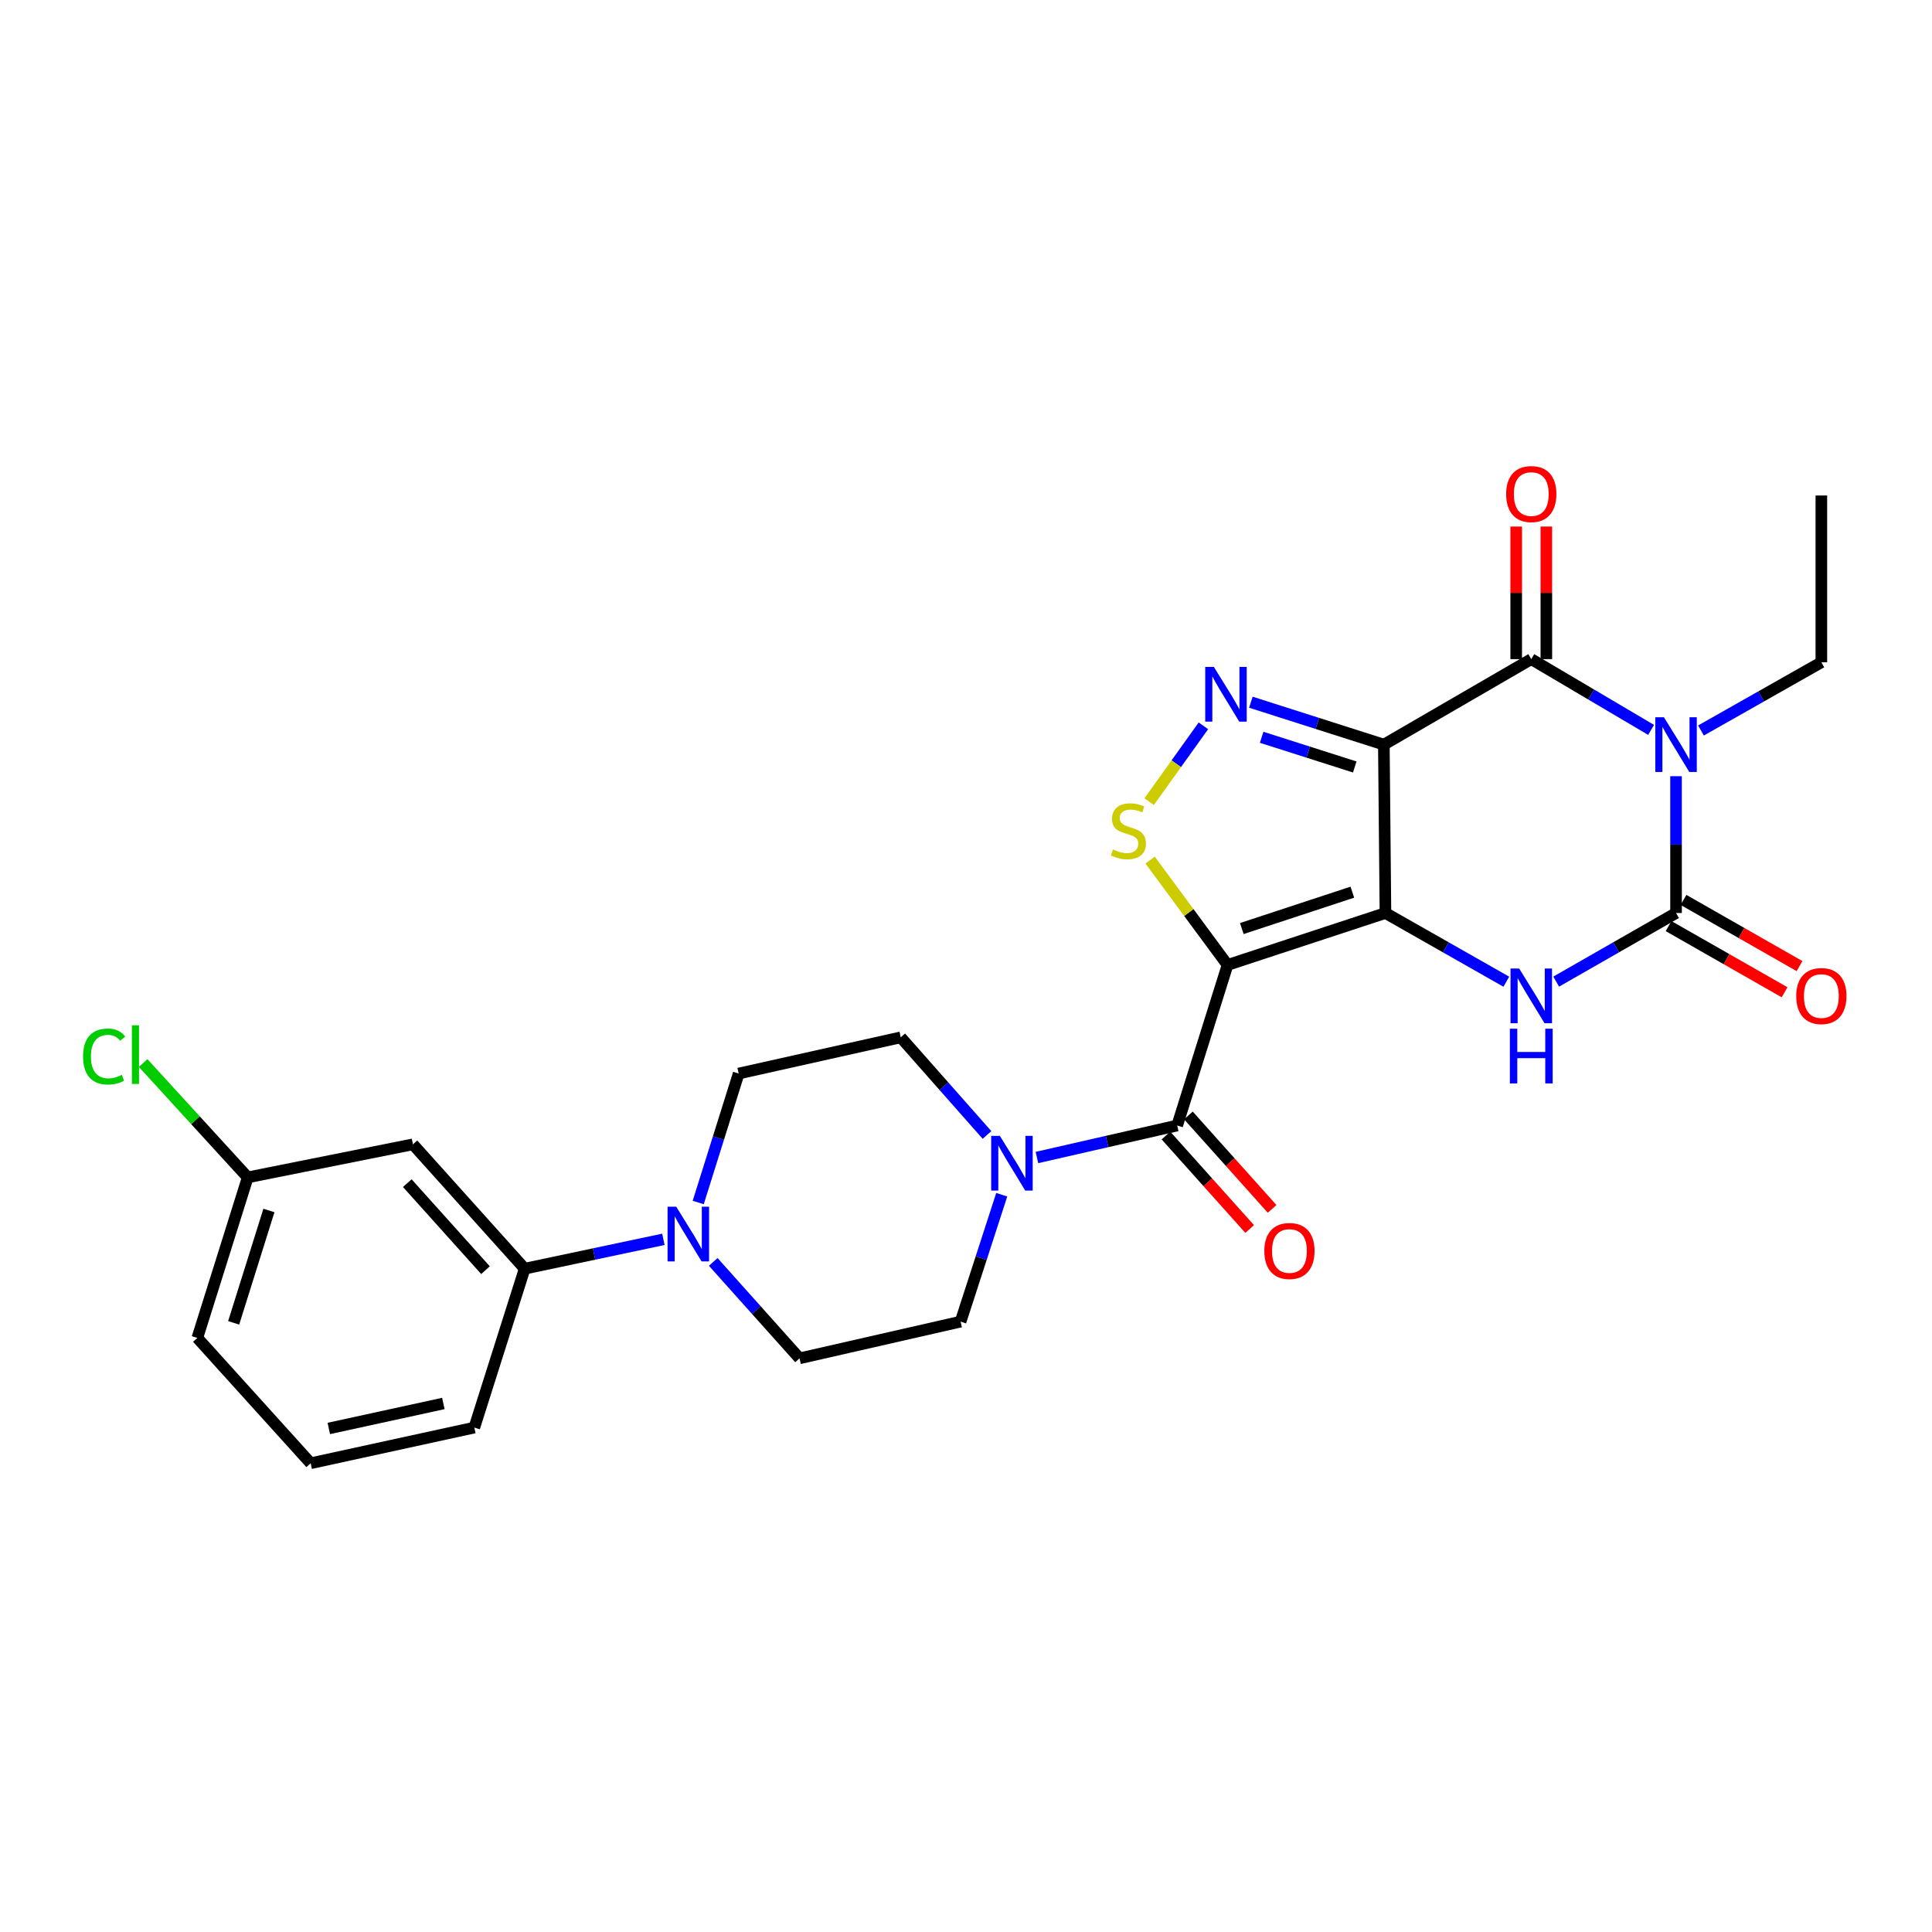 <?xml version='1.0' encoding='iso-8859-1'?>
<svg version='1.1' baseProfile='full'
              xmlns='http://www.w3.org/2000/svg'
                      xmlns:rdkit='http://www.rdkit.org/xml'
                      xmlns:xlink='http://www.w3.org/1999/xlink'
                  xml:space='preserve'
width='1000px' height='1000px' viewBox='0 0 1000 1000'>
<!-- END OF HEADER -->
<rect style='opacity:1.0;fill:#FFFFFF;stroke:none' width='1000' height='1000' x='0' y='0'> </rect>
<path class='bond-0' d='M 717.103,472.573 L 716.28,385.42' style='fill:none;fill-rule:evenodd;stroke:#000000;stroke-width:6px;stroke-linecap:butt;stroke-linejoin:miter;stroke-opacity:1' />
<path class='bond-1' d='M 717.103,472.573 L 635.375,499.463' style='fill:none;fill-rule:evenodd;stroke:#000000;stroke-width:6px;stroke-linecap:butt;stroke-linejoin:miter;stroke-opacity:1' />
<path class='bond-1' d='M 699.969,461.789 L 642.759,480.613' style='fill:none;fill-rule:evenodd;stroke:#000000;stroke-width:6px;stroke-linecap:butt;stroke-linejoin:miter;stroke-opacity:1' />
<path class='bond-5' d='M 717.103,472.573 L 748.388,490.353' style='fill:none;fill-rule:evenodd;stroke:#000000;stroke-width:6px;stroke-linecap:butt;stroke-linejoin:miter;stroke-opacity:1' />
<path class='bond-5' d='M 748.388,490.353 L 779.672,508.132' style='fill:none;fill-rule:evenodd;stroke:#0000FF;stroke-width:6px;stroke-linecap:butt;stroke-linejoin:miter;stroke-opacity:1' />
<path class='bond-3' d='M 716.28,385.42 L 792.583,341.164' style='fill:none;fill-rule:evenodd;stroke:#000000;stroke-width:6px;stroke-linecap:butt;stroke-linejoin:miter;stroke-opacity:1' />
<path class='bond-6' d='M 716.28,385.42 L 681.862,374.442' style='fill:none;fill-rule:evenodd;stroke:#000000;stroke-width:6px;stroke-linecap:butt;stroke-linejoin:miter;stroke-opacity:1' />
<path class='bond-6' d='M 681.862,374.442 L 647.445,363.463' style='fill:none;fill-rule:evenodd;stroke:#0000FF;stroke-width:6px;stroke-linecap:butt;stroke-linejoin:miter;stroke-opacity:1' />
<path class='bond-6' d='M 701.214,396.988 L 677.122,389.303' style='fill:none;fill-rule:evenodd;stroke:#000000;stroke-width:6px;stroke-linecap:butt;stroke-linejoin:miter;stroke-opacity:1' />
<path class='bond-6' d='M 677.122,389.303 L 653.03,381.618' style='fill:none;fill-rule:evenodd;stroke:#0000FF;stroke-width:6px;stroke-linecap:butt;stroke-linejoin:miter;stroke-opacity:1' />
<path class='bond-7' d='M 635.375,499.463 L 615.335,472.321' style='fill:none;fill-rule:evenodd;stroke:#000000;stroke-width:6px;stroke-linecap:butt;stroke-linejoin:miter;stroke-opacity:1' />
<path class='bond-7' d='M 615.335,472.321 L 595.296,445.178' style='fill:none;fill-rule:evenodd;stroke:#CCCC00;stroke-width:6px;stroke-linecap:butt;stroke-linejoin:miter;stroke-opacity:1' />
<path class='bond-8' d='M 635.375,499.463 L 609.308,582.552' style='fill:none;fill-rule:evenodd;stroke:#000000;stroke-width:6px;stroke-linecap:butt;stroke-linejoin:miter;stroke-opacity:1' />
<path class='bond-2' d='M 867.517,401.759 L 867.517,437.166' style='fill:none;fill-rule:evenodd;stroke:#0000FF;stroke-width:6px;stroke-linecap:butt;stroke-linejoin:miter;stroke-opacity:1' />
<path class='bond-2' d='M 867.517,437.166 L 867.517,472.573' style='fill:none;fill-rule:evenodd;stroke:#000000;stroke-width:6px;stroke-linecap:butt;stroke-linejoin:miter;stroke-opacity:1' />
<path class='bond-20' d='M 880.418,378.11 L 911.573,360.456' style='fill:none;fill-rule:evenodd;stroke:#0000FF;stroke-width:6px;stroke-linecap:butt;stroke-linejoin:miter;stroke-opacity:1' />
<path class='bond-20' d='M 911.573,360.456 L 942.728,342.801' style='fill:none;fill-rule:evenodd;stroke:#000000;stroke-width:6px;stroke-linecap:butt;stroke-linejoin:miter;stroke-opacity:1' />
<path class='bond-28' d='M 854.601,377.792 L 823.592,359.478' style='fill:none;fill-rule:evenodd;stroke:#0000FF;stroke-width:6px;stroke-linecap:butt;stroke-linejoin:miter;stroke-opacity:1' />
<path class='bond-28' d='M 823.592,359.478 L 792.583,341.164' style='fill:none;fill-rule:evenodd;stroke:#000000;stroke-width:6px;stroke-linecap:butt;stroke-linejoin:miter;stroke-opacity:1' />
<path class='bond-14' d='M 800.382,341.164 L 800.382,306.851' style='fill:none;fill-rule:evenodd;stroke:#000000;stroke-width:6px;stroke-linecap:butt;stroke-linejoin:miter;stroke-opacity:1' />
<path class='bond-14' d='M 800.382,306.851 L 800.382,272.538' style='fill:none;fill-rule:evenodd;stroke:#FF0000;stroke-width:6px;stroke-linecap:butt;stroke-linejoin:miter;stroke-opacity:1' />
<path class='bond-14' d='M 784.783,341.164 L 784.783,306.851' style='fill:none;fill-rule:evenodd;stroke:#000000;stroke-width:6px;stroke-linecap:butt;stroke-linejoin:miter;stroke-opacity:1' />
<path class='bond-14' d='M 784.783,306.851 L 784.783,272.538' style='fill:none;fill-rule:evenodd;stroke:#FF0000;stroke-width:6px;stroke-linecap:butt;stroke-linejoin:miter;stroke-opacity:1' />
<path class='bond-4' d='M 867.517,472.573 L 836.499,490.329' style='fill:none;fill-rule:evenodd;stroke:#000000;stroke-width:6px;stroke-linecap:butt;stroke-linejoin:miter;stroke-opacity:1' />
<path class='bond-4' d='M 836.499,490.329 L 805.481,508.085' style='fill:none;fill-rule:evenodd;stroke:#0000FF;stroke-width:6px;stroke-linecap:butt;stroke-linejoin:miter;stroke-opacity:1' />
<path class='bond-13' d='M 863.653,479.348 L 893.676,496.471' style='fill:none;fill-rule:evenodd;stroke:#000000;stroke-width:6px;stroke-linecap:butt;stroke-linejoin:miter;stroke-opacity:1' />
<path class='bond-13' d='M 893.676,496.471 L 923.699,513.595' style='fill:none;fill-rule:evenodd;stroke:#FF0000;stroke-width:6px;stroke-linecap:butt;stroke-linejoin:miter;stroke-opacity:1' />
<path class='bond-13' d='M 871.381,465.798 L 901.404,482.922' style='fill:none;fill-rule:evenodd;stroke:#000000;stroke-width:6px;stroke-linecap:butt;stroke-linejoin:miter;stroke-opacity:1' />
<path class='bond-13' d='M 901.404,482.922 L 931.427,500.045' style='fill:none;fill-rule:evenodd;stroke:#FF0000;stroke-width:6px;stroke-linecap:butt;stroke-linejoin:miter;stroke-opacity:1' />
<path class='bond-27' d='M 622.878,375.683 L 608.841,395.306' style='fill:none;fill-rule:evenodd;stroke:#0000FF;stroke-width:6px;stroke-linecap:butt;stroke-linejoin:miter;stroke-opacity:1' />
<path class='bond-27' d='M 608.841,395.306 L 594.804,414.929' style='fill:none;fill-rule:evenodd;stroke:#CCCC00;stroke-width:6px;stroke-linecap:butt;stroke-linejoin:miter;stroke-opacity:1' />
<path class='bond-9' d='M 609.308,582.552 L 573.013,590.838' style='fill:none;fill-rule:evenodd;stroke:#000000;stroke-width:6px;stroke-linecap:butt;stroke-linejoin:miter;stroke-opacity:1' />
<path class='bond-9' d='M 573.013,590.838 L 536.717,599.124' style='fill:none;fill-rule:evenodd;stroke:#0000FF;stroke-width:6px;stroke-linecap:butt;stroke-linejoin:miter;stroke-opacity:1' />
<path class='bond-15' d='M 603.498,587.755 L 625.163,611.943' style='fill:none;fill-rule:evenodd;stroke:#000000;stroke-width:6px;stroke-linecap:butt;stroke-linejoin:miter;stroke-opacity:1' />
<path class='bond-15' d='M 625.163,611.943 L 646.827,636.131' style='fill:none;fill-rule:evenodd;stroke:#FF0000;stroke-width:6px;stroke-linecap:butt;stroke-linejoin:miter;stroke-opacity:1' />
<path class='bond-15' d='M 615.118,577.348 L 636.782,601.536' style='fill:none;fill-rule:evenodd;stroke:#000000;stroke-width:6px;stroke-linecap:butt;stroke-linejoin:miter;stroke-opacity:1' />
<path class='bond-15' d='M 636.782,601.536 L 658.446,625.724' style='fill:none;fill-rule:evenodd;stroke:#FF0000;stroke-width:6px;stroke-linecap:butt;stroke-linejoin:miter;stroke-opacity:1' />
<path class='bond-16' d='M 510.871,587.46 L 488.548,562.193' style='fill:none;fill-rule:evenodd;stroke:#0000FF;stroke-width:6px;stroke-linecap:butt;stroke-linejoin:miter;stroke-opacity:1' />
<path class='bond-16' d='M 488.548,562.193 L 466.225,536.926' style='fill:none;fill-rule:evenodd;stroke:#000000;stroke-width:6px;stroke-linecap:butt;stroke-linejoin:miter;stroke-opacity:1' />
<path class='bond-17' d='M 518.494,618.391 L 507.846,651.232' style='fill:none;fill-rule:evenodd;stroke:#0000FF;stroke-width:6px;stroke-linecap:butt;stroke-linejoin:miter;stroke-opacity:1' />
<path class='bond-17' d='M 507.846,651.232 L 497.197,684.073' style='fill:none;fill-rule:evenodd;stroke:#000000;stroke-width:6px;stroke-linecap:butt;stroke-linejoin:miter;stroke-opacity:1' />
<path class='bond-10' d='M 369.171,653.163 L 391.505,678.12' style='fill:none;fill-rule:evenodd;stroke:#0000FF;stroke-width:6px;stroke-linecap:butt;stroke-linejoin:miter;stroke-opacity:1' />
<path class='bond-10' d='M 391.505,678.12 L 413.84,703.077' style='fill:none;fill-rule:evenodd;stroke:#000000;stroke-width:6px;stroke-linecap:butt;stroke-linejoin:miter;stroke-opacity:1' />
<path class='bond-11' d='M 343.368,641.48 L 307.47,649.076' style='fill:none;fill-rule:evenodd;stroke:#0000FF;stroke-width:6px;stroke-linecap:butt;stroke-linejoin:miter;stroke-opacity:1' />
<path class='bond-11' d='M 307.47,649.076 L 271.572,656.671' style='fill:none;fill-rule:evenodd;stroke:#000000;stroke-width:6px;stroke-linecap:butt;stroke-linejoin:miter;stroke-opacity:1' />
<path class='bond-29' d='M 361.398,622.413 L 371.869,589.037' style='fill:none;fill-rule:evenodd;stroke:#0000FF;stroke-width:6px;stroke-linecap:butt;stroke-linejoin:miter;stroke-opacity:1' />
<path class='bond-29' d='M 371.869,589.037 L 382.34,555.662' style='fill:none;fill-rule:evenodd;stroke:#000000;stroke-width:6px;stroke-linecap:butt;stroke-linejoin:miter;stroke-opacity:1' />
<path class='bond-12' d='M 271.572,656.671 L 213.736,592.31' style='fill:none;fill-rule:evenodd;stroke:#000000;stroke-width:6px;stroke-linecap:butt;stroke-linejoin:miter;stroke-opacity:1' />
<path class='bond-12' d='M 251.294,657.443 L 210.809,612.39' style='fill:none;fill-rule:evenodd;stroke:#000000;stroke-width:6px;stroke-linecap:butt;stroke-linejoin:miter;stroke-opacity:1' />
<path class='bond-23' d='M 271.572,656.671 L 245.505,738.911' style='fill:none;fill-rule:evenodd;stroke:#000000;stroke-width:6px;stroke-linecap:butt;stroke-linejoin:miter;stroke-opacity:1' />
<path class='bond-21' d='M 213.736,592.31 L 128.221,609.407' style='fill:none;fill-rule:evenodd;stroke:#000000;stroke-width:6px;stroke-linecap:butt;stroke-linejoin:miter;stroke-opacity:1' />
<path class='bond-18' d='M 466.225,536.926 L 382.34,555.662' style='fill:none;fill-rule:evenodd;stroke:#000000;stroke-width:6px;stroke-linecap:butt;stroke-linejoin:miter;stroke-opacity:1' />
<path class='bond-19' d='M 497.197,684.073 L 413.84,703.077' style='fill:none;fill-rule:evenodd;stroke:#000000;stroke-width:6px;stroke-linecap:butt;stroke-linejoin:miter;stroke-opacity:1' />
<path class='bond-26' d='M 942.728,342.801 L 942.728,256.463' style='fill:none;fill-rule:evenodd;stroke:#000000;stroke-width:6px;stroke-linecap:butt;stroke-linejoin:miter;stroke-opacity:1' />
<path class='bond-22' d='M 128.221,609.407 L 101.161,579.821' style='fill:none;fill-rule:evenodd;stroke:#000000;stroke-width:6px;stroke-linecap:butt;stroke-linejoin:miter;stroke-opacity:1' />
<path class='bond-22' d='M 101.161,579.821 L 74.1,550.235' style='fill:none;fill-rule:evenodd;stroke:#00CC00;stroke-width:6px;stroke-linecap:butt;stroke-linejoin:miter;stroke-opacity:1' />
<path class='bond-30' d='M 128.221,609.407 L 102.145,692.496' style='fill:none;fill-rule:evenodd;stroke:#000000;stroke-width:6px;stroke-linecap:butt;stroke-linejoin:miter;stroke-opacity:1' />
<path class='bond-30' d='M 139.193,626.541 L 120.94,684.703' style='fill:none;fill-rule:evenodd;stroke:#000000;stroke-width:6px;stroke-linecap:butt;stroke-linejoin:miter;stroke-opacity:1' />
<path class='bond-24' d='M 245.505,738.911 L 160.805,757.378' style='fill:none;fill-rule:evenodd;stroke:#000000;stroke-width:6px;stroke-linecap:butt;stroke-linejoin:miter;stroke-opacity:1' />
<path class='bond-24' d='M 229.477,726.44 L 170.187,739.367' style='fill:none;fill-rule:evenodd;stroke:#000000;stroke-width:6px;stroke-linecap:butt;stroke-linejoin:miter;stroke-opacity:1' />
<path class='bond-25' d='M 160.805,757.378 L 102.145,692.496' style='fill:none;fill-rule:evenodd;stroke:#000000;stroke-width:6px;stroke-linecap:butt;stroke-linejoin:miter;stroke-opacity:1' />
<path  class='atom-3' d='M 861.257 371.26
L 870.537 386.26
Q 871.457 387.74, 872.937 390.42
Q 874.417 393.1, 874.497 393.26
L 874.497 371.26
L 878.257 371.26
L 878.257 399.58
L 874.377 399.58
L 864.417 383.18
Q 863.257 381.26, 862.017 379.06
Q 860.817 376.86, 860.457 376.18
L 860.457 399.58
L 856.777 399.58
L 856.777 371.26
L 861.257 371.26
' fill='#0000FF'/>
<path  class='atom-6' d='M 786.323 501.309
L 795.603 516.309
Q 796.523 517.789, 798.003 520.469
Q 799.483 523.149, 799.563 523.309
L 799.563 501.309
L 803.323 501.309
L 803.323 529.629
L 799.443 529.629
L 789.483 513.229
Q 788.323 511.309, 787.083 509.109
Q 785.883 506.909, 785.523 506.229
L 785.523 529.629
L 781.843 529.629
L 781.843 501.309
L 786.323 501.309
' fill='#0000FF'/>
<path  class='atom-6' d='M 781.503 532.461
L 785.343 532.461
L 785.343 544.501
L 799.823 544.501
L 799.823 532.461
L 803.663 532.461
L 803.663 560.781
L 799.823 560.781
L 799.823 547.701
L 785.343 547.701
L 785.343 560.781
L 781.503 560.781
L 781.503 532.461
' fill='#0000FF'/>
<path  class='atom-7' d='M 628.3 345.193
L 637.58 360.193
Q 638.5 361.673, 639.98 364.353
Q 641.46 367.033, 641.54 367.193
L 641.54 345.193
L 645.3 345.193
L 645.3 373.513
L 641.42 373.513
L 631.46 357.113
Q 630.3 355.193, 629.06 352.993
Q 627.86 350.793, 627.5 350.113
L 627.5 373.513
L 623.82 373.513
L 623.82 345.193
L 628.3 345.193
' fill='#0000FF'/>
<path  class='atom-8' d='M 576.055 439.674
Q 576.375 439.794, 577.695 440.354
Q 579.015 440.914, 580.455 441.274
Q 581.935 441.594, 583.375 441.594
Q 586.055 441.594, 587.615 440.314
Q 589.175 438.994, 589.175 436.714
Q 589.175 435.154, 588.375 434.194
Q 587.615 433.234, 586.415 432.714
Q 585.215 432.194, 583.215 431.594
Q 580.695 430.834, 579.175 430.114
Q 577.695 429.394, 576.615 427.874
Q 575.575 426.354, 575.575 423.794
Q 575.575 420.234, 577.975 418.034
Q 580.415 415.834, 585.215 415.834
Q 588.495 415.834, 592.215 417.394
L 591.295 420.474
Q 587.895 419.074, 585.335 419.074
Q 582.575 419.074, 581.055 420.234
Q 579.535 421.354, 579.575 423.314
Q 579.575 424.834, 580.335 425.754
Q 581.135 426.674, 582.255 427.194
Q 583.415 427.714, 585.335 428.314
Q 587.895 429.114, 589.415 429.914
Q 590.935 430.714, 592.015 432.354
Q 593.135 433.954, 593.135 436.714
Q 593.135 440.634, 590.495 442.754
Q 587.895 444.834, 583.535 444.834
Q 581.015 444.834, 579.095 444.274
Q 577.215 443.754, 574.975 442.834
L 576.055 439.674
' fill='#CCCC00'/>
<path  class='atom-10' d='M 517.524 587.916
L 526.804 602.916
Q 527.724 604.396, 529.204 607.076
Q 530.684 609.756, 530.764 609.916
L 530.764 587.916
L 534.524 587.916
L 534.524 616.236
L 530.644 616.236
L 520.684 599.836
Q 519.524 597.916, 518.284 595.716
Q 517.084 593.516, 516.724 592.836
L 516.724 616.236
L 513.044 616.236
L 513.044 587.916
L 517.524 587.916
' fill='#0000FF'/>
<path  class='atom-11' d='M 350.013 624.59
L 359.293 639.59
Q 360.213 641.07, 361.693 643.75
Q 363.173 646.43, 363.253 646.59
L 363.253 624.59
L 367.013 624.59
L 367.013 652.91
L 363.133 652.91
L 353.173 636.51
Q 352.013 634.59, 350.773 632.39
Q 349.573 630.19, 349.213 629.51
L 349.213 652.91
L 345.533 652.91
L 345.533 624.59
L 350.013 624.59
' fill='#0000FF'/>
<path  class='atom-14' d='M 929.728 515.549
Q 929.728 508.749, 933.088 504.949
Q 936.448 501.149, 942.728 501.149
Q 949.008 501.149, 952.368 504.949
Q 955.728 508.749, 955.728 515.549
Q 955.728 522.429, 952.328 526.349
Q 948.928 530.229, 942.728 530.229
Q 936.488 530.229, 933.088 526.349
Q 929.728 522.469, 929.728 515.549
M 942.728 527.029
Q 947.048 527.029, 949.368 524.149
Q 951.728 521.229, 951.728 515.549
Q 951.728 509.989, 949.368 507.189
Q 947.048 504.349, 942.728 504.349
Q 938.408 504.349, 936.048 507.149
Q 933.728 509.949, 933.728 515.549
Q 933.728 521.269, 936.048 524.149
Q 938.408 527.029, 942.728 527.029
' fill='#FF0000'/>
<path  class='atom-15' d='M 779.583 255.72
Q 779.583 248.92, 782.943 245.12
Q 786.303 241.32, 792.583 241.32
Q 798.863 241.32, 802.223 245.12
Q 805.583 248.92, 805.583 255.72
Q 805.583 262.6, 802.183 266.52
Q 798.783 270.4, 792.583 270.4
Q 786.343 270.4, 782.943 266.52
Q 779.583 262.64, 779.583 255.72
M 792.583 267.2
Q 796.903 267.2, 799.223 264.32
Q 801.583 261.4, 801.583 255.72
Q 801.583 250.16, 799.223 247.36
Q 796.903 244.52, 792.583 244.52
Q 788.263 244.52, 785.903 247.32
Q 783.583 250.12, 783.583 255.72
Q 783.583 261.44, 785.903 264.32
Q 788.263 267.2, 792.583 267.2
' fill='#FF0000'/>
<path  class='atom-16' d='M 654.413 647.505
Q 654.413 640.705, 657.773 636.905
Q 661.133 633.105, 667.413 633.105
Q 673.693 633.105, 677.053 636.905
Q 680.413 640.705, 680.413 647.505
Q 680.413 654.385, 677.013 658.305
Q 673.613 662.185, 667.413 662.185
Q 661.173 662.185, 657.773 658.305
Q 654.413 654.425, 654.413 647.505
M 667.413 658.985
Q 671.733 658.985, 674.053 656.105
Q 676.413 653.185, 676.413 647.505
Q 676.413 641.945, 674.053 639.145
Q 671.733 636.305, 667.413 636.305
Q 663.093 636.305, 660.733 639.105
Q 658.413 641.905, 658.413 647.505
Q 658.413 653.225, 660.733 656.105
Q 663.093 658.985, 667.413 658.985
' fill='#FF0000'/>
<path  class='atom-23' d='M 42.988 546.849
Q 42.988 539.809, 46.268 536.129
Q 49.588 532.409, 55.868 532.409
Q 61.708 532.409, 64.828 536.529
L 62.188 538.689
Q 59.908 535.689, 55.868 535.689
Q 51.588 535.689, 49.308 538.569
Q 47.068 541.409, 47.068 546.849
Q 47.068 552.449, 49.388 555.329
Q 51.748 558.209, 56.308 558.209
Q 59.428 558.209, 63.068 556.329
L 64.188 559.329
Q 62.708 560.289, 60.468 560.849
Q 58.228 561.409, 55.748 561.409
Q 49.588 561.409, 46.268 557.649
Q 42.988 553.889, 42.988 546.849
' fill='#00CC00'/>
<path  class='atom-23' d='M 68.268 530.689
L 71.948 530.689
L 71.948 561.049
L 68.268 561.049
L 68.268 530.689
' fill='#00CC00'/>
</svg>
